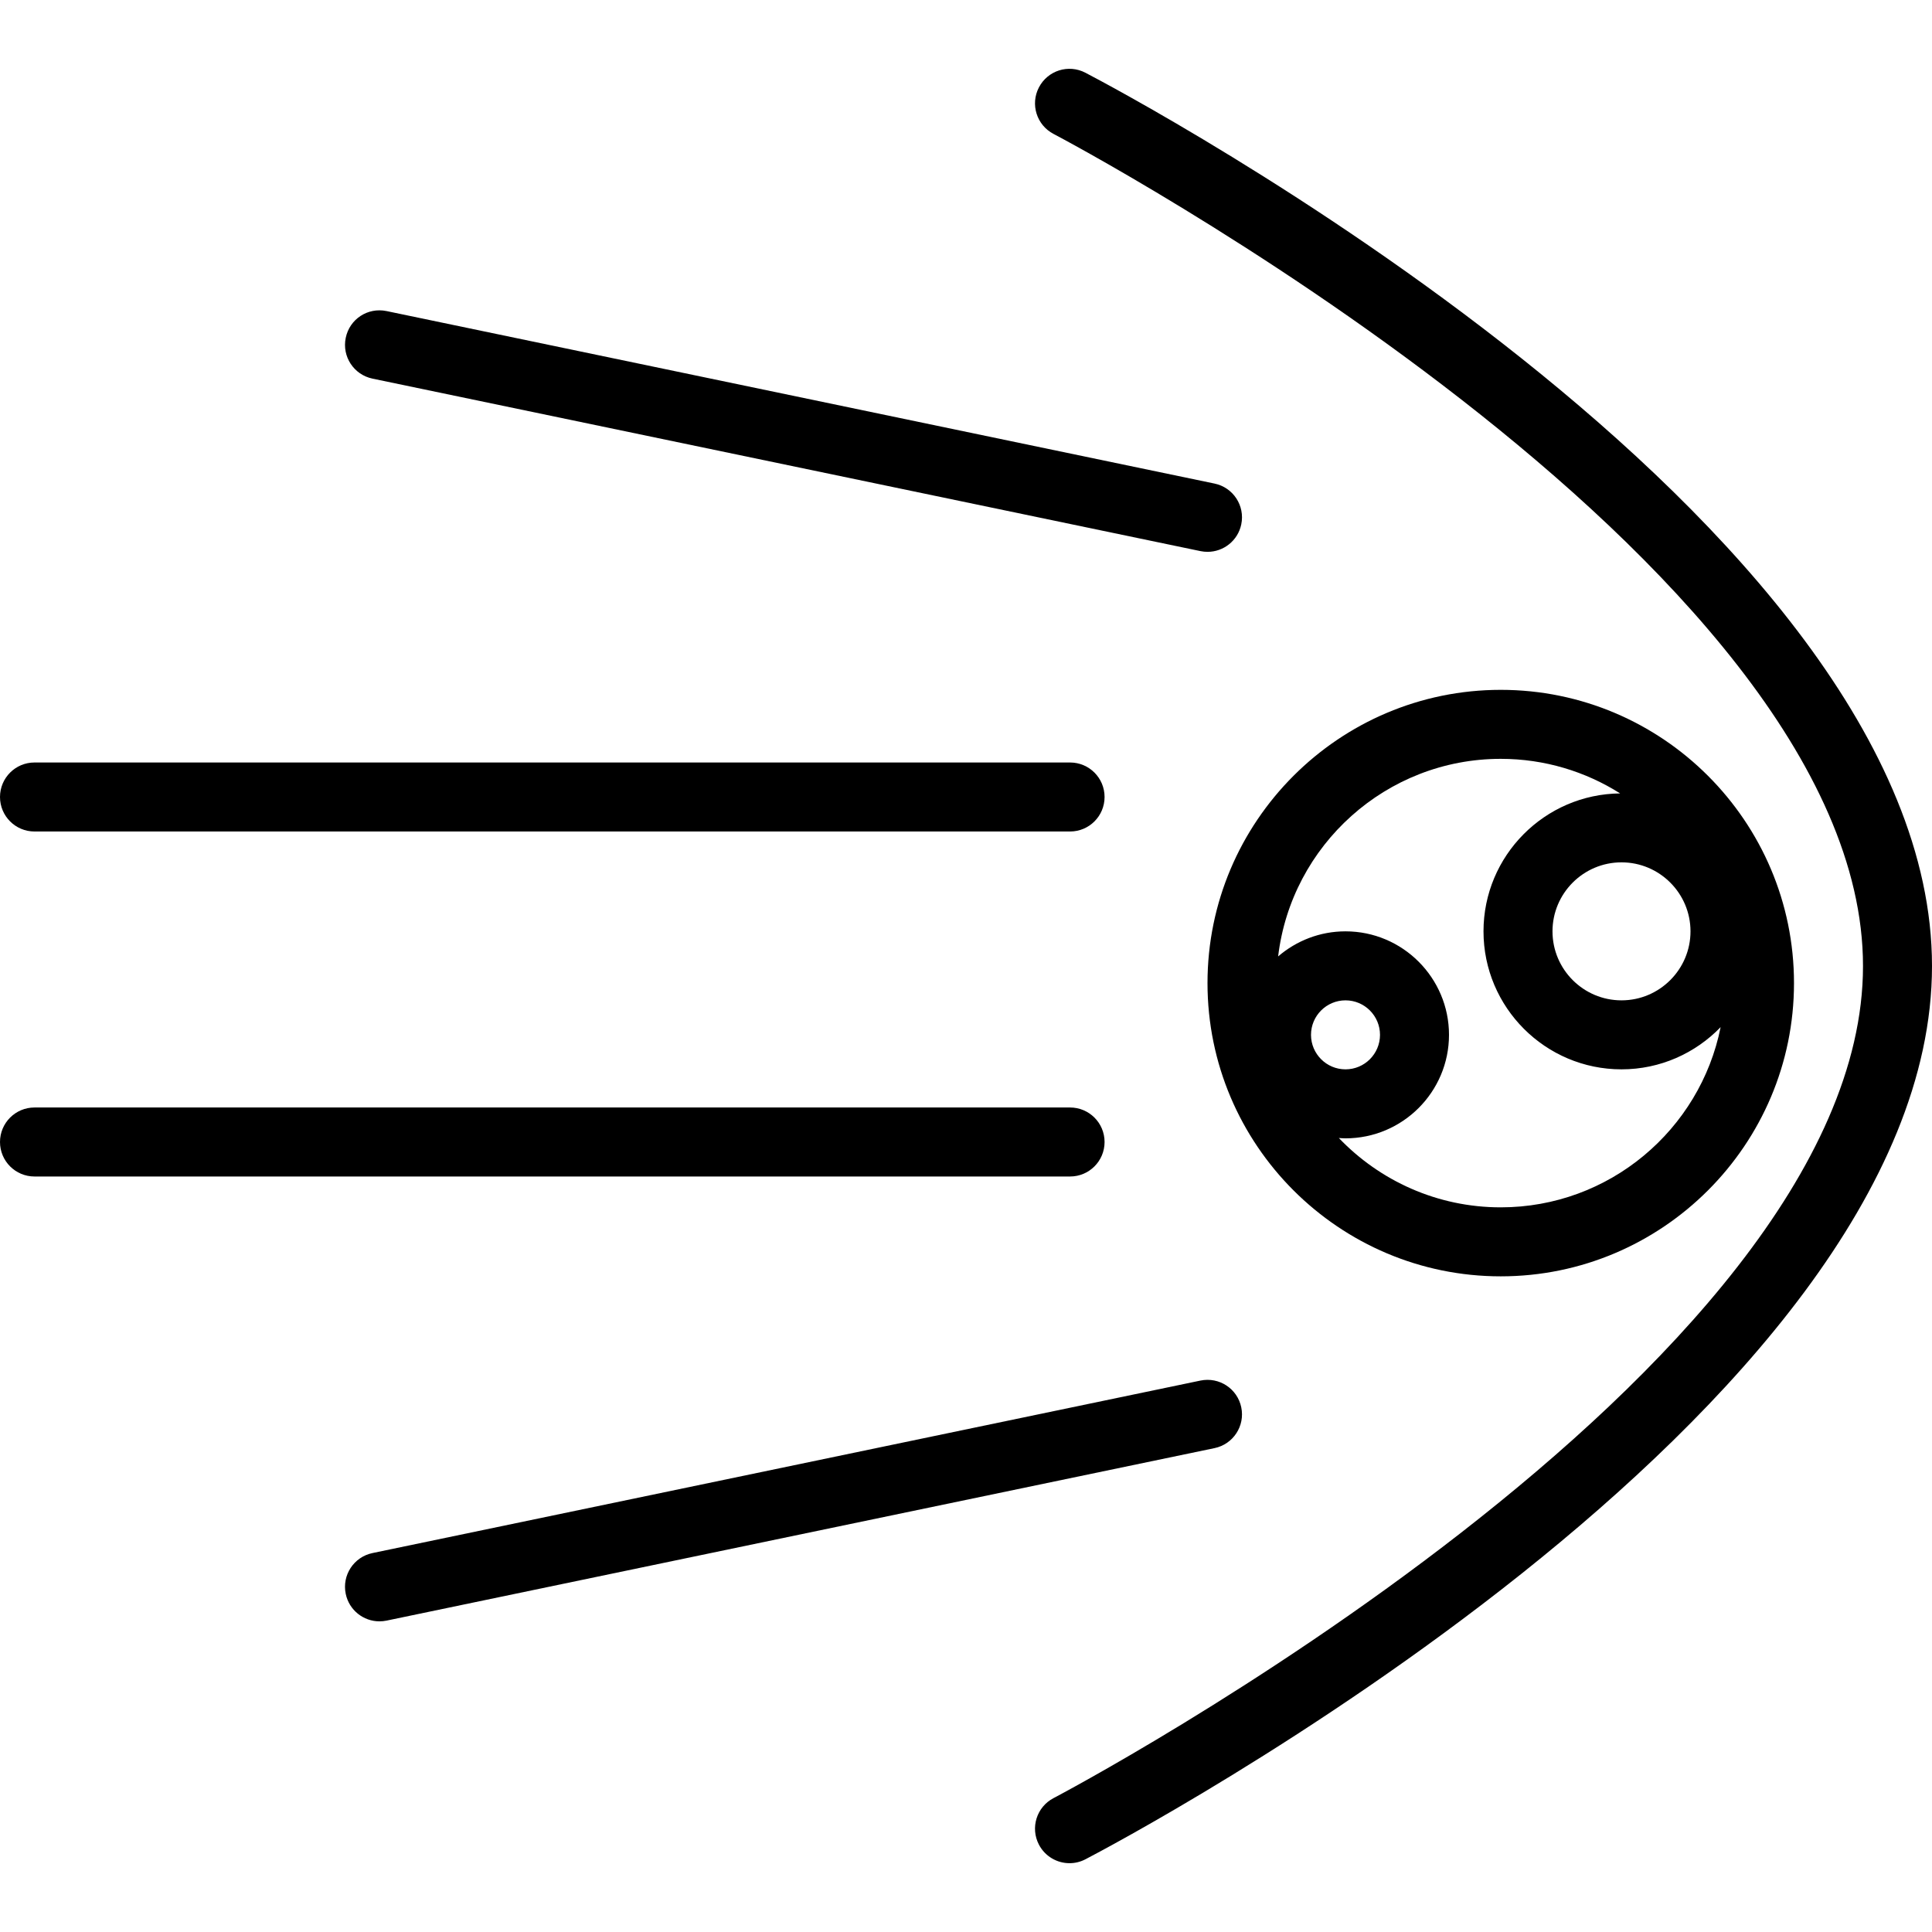 <?xml version="1.0" encoding="iso-8859-1"?>
<!-- Generator: Adobe Illustrator 19.0.0, SVG Export Plug-In . SVG Version: 6.00 Build 0)  -->
<svg version="1.1" id="Layer_1" xmlns="http://www.w3.org/2000/svg" xmlns:xlink="http://www.w3.org/1999/xlink" x="0px" y="0px"
	 viewBox="0 0 512 512" style="enable-background:new 0 0 512 512;" xml:space="preserve">
<g>
	<g>
		<path d="M397.714,182.816c-42.848,0-77.714,34.862-77.714,77.714c0,42.853,34.866,77.714,77.714,77.714
			s77.714-34.862,77.714-77.714C475.429,217.677,440.563,182.816,397.714,182.816z M448,246.816
			c0,10.085-8.206,18.286-18.286,18.286c-10.08,0-18.286-8.201-18.286-18.286c0-10.085,8.205-18.286,18.286-18.286
			C439.794,228.53,448,236.731,448,246.816z M347.429,274.245c0-5.04,4.098-9.143,9.143-9.143c5.045,0,9.143,4.103,9.143,9.143
			c0,5.04-4.098,9.143-9.143,9.143C351.527,283.387,347.429,279.285,347.429,274.245z M397.714,319.959
			c-16.855,0-32.08-7.066-42.906-18.375c0.585,0.037,1.167,0.089,1.763,0.089c15.125,0,27.429-12.304,27.429-27.429
			c0-15.125-12.304-27.429-27.429-27.429c-6.819,0-13.049,2.515-17.853,6.646c3.509-29.446,28.621-52.36,58.996-52.36
			c11.625,0,22.471,3.367,31.64,9.161c-20.002,0.195-36.212,16.509-36.212,36.554c0,20.165,16.402,36.571,36.571,36.571
			c10.308,0,19.616-4.304,26.27-11.189C450.547,299.397,426.487,319.959,397.714,319.959z"/>
	</g>
</g>
<g>
	<g>
		<path d="M287.652,19.28c-4.5-2.357-10-0.594-12.33,3.884c-2.33,4.478-0.598,9.996,3.884,12.33
			c2.143,1.121,214.509,113.063,214.509,220.513c0,107.447-212.366,219.389-214.509,220.509c-4.482,2.335-6.214,7.853-3.884,12.329
			c1.634,3.131,4.813,4.921,8.116,4.921c1.42,0,2.866-0.331,4.214-1.036C296.812,487.959,512,374.499,512,256.008
			C512,137.512,296.812,24.052,287.652,19.28z"/>
	</g>
</g>
<g>
	<g>
		<path d="M321.866,128.151L102.438,82.436c-5.018-1.031-9.795,2.147-10.813,7.085c-1.036,4.946,2.134,9.786,7.081,10.817
			l219.429,45.714c0.634,0.129,1.259,0.192,1.875,0.192c4.241,0,8.045-2.964,8.937-7.277
			C329.982,134.021,326.812,129.182,321.866,128.151z"/>
	</g>
</g>
<g>
	<g>
		<path d="M328.946,372.95c-1.027-4.942-5.848-8.107-10.812-7.085L98.705,411.579c-4.947,1.031-8.116,5.871-7.081,10.817
			c0.893,4.313,4.696,7.277,8.938,7.277c0.616,0,1.241-0.063,1.875-0.192l219.429-45.714
			C326.812,382.735,329.982,377.896,328.946,372.95z"/>
	</g>
</g>
<g>
	<g>
		<path d="M283.58,202.069H9.143c-5.054,0-9.143,4.094-9.143,9.143c0,5.049,4.089,9.143,9.143,9.143H283.58
			c5.054,0,9.143-4.094,9.143-9.143C292.723,206.163,288.634,202.069,283.58,202.069z"/>
	</g>
</g>
<g>
	<g>
		<path d="M283.58,293.498H9.143c-5.054,0-9.143,4.094-9.143,9.143s4.089,9.143,9.143,9.143H283.58c5.054,0,9.143-4.094,9.143-9.143
			S288.634,293.498,283.58,293.498z"/>
	</g>
</g>
<g>
</g>
<g>
</g>
<g>
</g>
<g>
</g>
<g>
</g>
<g>
</g>
<g>
</g>
<g>
</g>
<g>
</g>
<g>
</g>
<g>
</g>
<g>
</g>
<g>
</g>
<g>
</g>
<g>
</g>
</svg>
